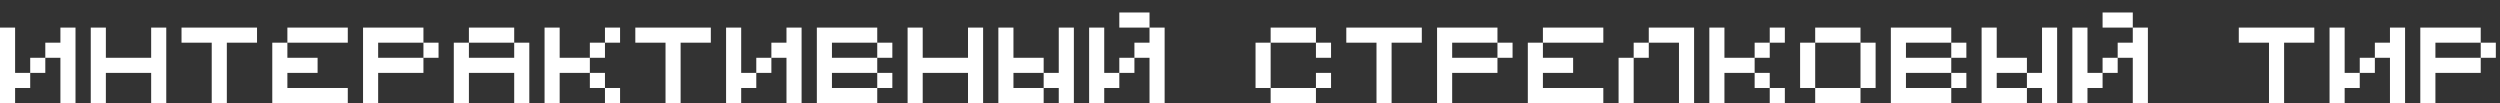 <?xml version="1.0" encoding="UTF-8"?> <svg xmlns="http://www.w3.org/2000/svg" width="194" height="8" viewBox="0 0 194 8" fill="none"><rect x="0" y="0" width="194" height="8" fill="#333333" stroke="none"/><path d="M2.344 5.656V4.484H3.516V5.656H2.344ZM4.688 2.141H5.859V8H4.688V4.484H3.516V3.312H4.688V2.141ZM0 2.141H1.172V5.656H2.344V6.828H1.172V8H0V2.141ZM11.73 2.141H12.902V8H11.73V5.656H8.215V8H7.043V2.141H8.215V4.484H11.73V2.141ZM14.086 2.141H19.945V3.312H17.602V8H16.43V3.312H14.086V2.141ZM21.129 3.312H22.301V4.484H24.645V5.656H22.301V6.828H26.988V8H21.129V3.312ZM22.301 3.312V2.141H26.988V3.312H22.301ZM32.859 4.484V3.312H34.031V4.484H32.859ZM28.172 2.141H32.859V3.312H29.344V4.484H32.859V5.656H29.344V8H28.172V2.141ZM39.902 3.312H41.074V8H39.902V5.656H36.387V8H35.215V3.312H36.387V4.484H39.902V3.312ZM36.387 3.312V2.141H39.902V3.312H36.387ZM46.945 8V6.828H48.117V8H46.945ZM42.258 2.141H43.43V4.484H45.773V5.656H43.43V8H42.258V2.141ZM46.945 3.312V2.141H48.117V3.312H46.945ZM45.773 4.484V3.312H46.945V4.484H45.773ZM45.773 6.828V5.656H46.945V6.828H45.773ZM49.301 2.141H55.16V3.312H52.816V8H51.645V3.312H49.301V2.141ZM58.688 5.656V4.484H59.859V5.656H58.688ZM61.031 2.141H62.203V8H61.031V4.484H59.859V3.312H61.031V2.141ZM56.344 2.141H57.516V5.656H58.688V6.828H57.516V8H56.344V2.141ZM68.074 4.484V3.312H69.246V4.484H68.074ZM68.074 6.828V5.656H69.246V6.828H68.074ZM63.387 2.141H68.074V3.312H64.559V4.484H68.074V5.656H64.559V6.828H68.074V8H63.387V2.141ZM75.117 2.141H76.289V8H75.117V5.656H71.602V8H70.43V2.141H71.602V4.484H75.117V2.141ZM82.16 2.141H83.332V8H82.16V6.828H80.988V5.656H82.16V2.141ZM77.473 2.141H78.644V4.484H80.988V5.656H78.644V6.828H80.988V8H77.473V2.141ZM86.859 5.656V4.484H88.031V5.656H86.859ZM88.031 0.969H89.203V2.141H88.031H86.859V0.969H88.031ZM89.203 2.141H90.375V8H89.203V4.484H88.031V3.312H89.203V2.141ZM84.516 2.141H85.688V5.656H86.859V6.828H85.688V8H84.516V2.141ZM97.43 6.828V3.312H98.602V6.828H97.43ZM102.117 4.484V3.312H103.289V4.484H102.117ZM102.117 6.828V5.656H103.289V6.828H102.117ZM98.602 3.312V2.141H102.117V3.312H98.602ZM98.602 8V6.828H102.117V8H98.602ZM104.473 2.141H110.332V3.312H107.988V8H106.816V3.312H104.473V2.141ZM116.203 4.484V3.312H117.375V4.484H116.203ZM111.516 2.141H116.203V3.312H112.688V4.484H116.203V5.656H112.688V8H111.516V2.141ZM118.559 3.312H119.73V4.484H122.074V5.656H119.73V6.828H124.418V8H118.559V3.312ZM119.73 3.312V2.141H124.418V3.312H119.73ZM125.602 8V4.484H126.773V8H125.602ZM127.945 2.141H131.461V8H130.289V3.312H127.945V2.141ZM126.773 4.484V3.312H127.945V4.484H126.773ZM137.332 8V6.828H138.504V8H137.332ZM132.645 2.141H133.816V4.484H136.16V5.656H133.816V8H132.645V2.141ZM137.332 3.312V2.141H138.504V3.312H137.332ZM136.16 4.484V3.312H137.332V4.484H136.16ZM136.16 6.828V5.656H137.332V6.828H136.16ZM139.688 6.828V3.312H140.859V6.828H139.688ZM144.375 6.828V3.312H145.547V6.828H144.375ZM140.859 3.312V2.141H144.375V3.312H140.859ZM140.859 8V6.828H144.375V8H140.859ZM151.418 4.484V3.312H152.59V4.484H151.418ZM151.418 6.828V5.656H152.59V6.828H151.418ZM146.73 2.141H151.418V3.312H147.902V4.484H151.418V5.656H147.902V6.828H151.418V8H146.73V2.141ZM158.461 2.141H159.633V8H158.461V6.828H157.289V5.656H158.461V2.141ZM153.773 2.141H154.945V4.484H157.289V5.656H154.945V6.828H157.289V8H153.773V2.141ZM163.16 5.656V4.484H164.332V5.656H163.16ZM164.332 0.969H165.504V2.141H164.332H163.16V0.969H164.332ZM165.504 2.141H166.676V8H165.504V4.484H164.332V3.312H165.504V2.141ZM160.816 2.141H161.988V5.656H163.16V6.828H161.988V8H160.816V2.141ZM173.73 2.141H179.59V3.312H177.246V8H176.074V3.312H173.73V2.141ZM183.117 5.656V4.484H184.289V5.656H183.117ZM185.461 2.141H186.633V8H185.461V4.484H184.289V3.312H185.461V2.141ZM180.773 2.141H181.945V5.656H183.117V6.828H181.945V8H180.773V2.141ZM192.504 4.484V3.312H193.676V4.484H192.504ZM187.816 2.141H192.504V3.312H188.988V4.484H192.504V5.656H188.988V8H187.816V2.141Z" fill="white"></path></svg> 